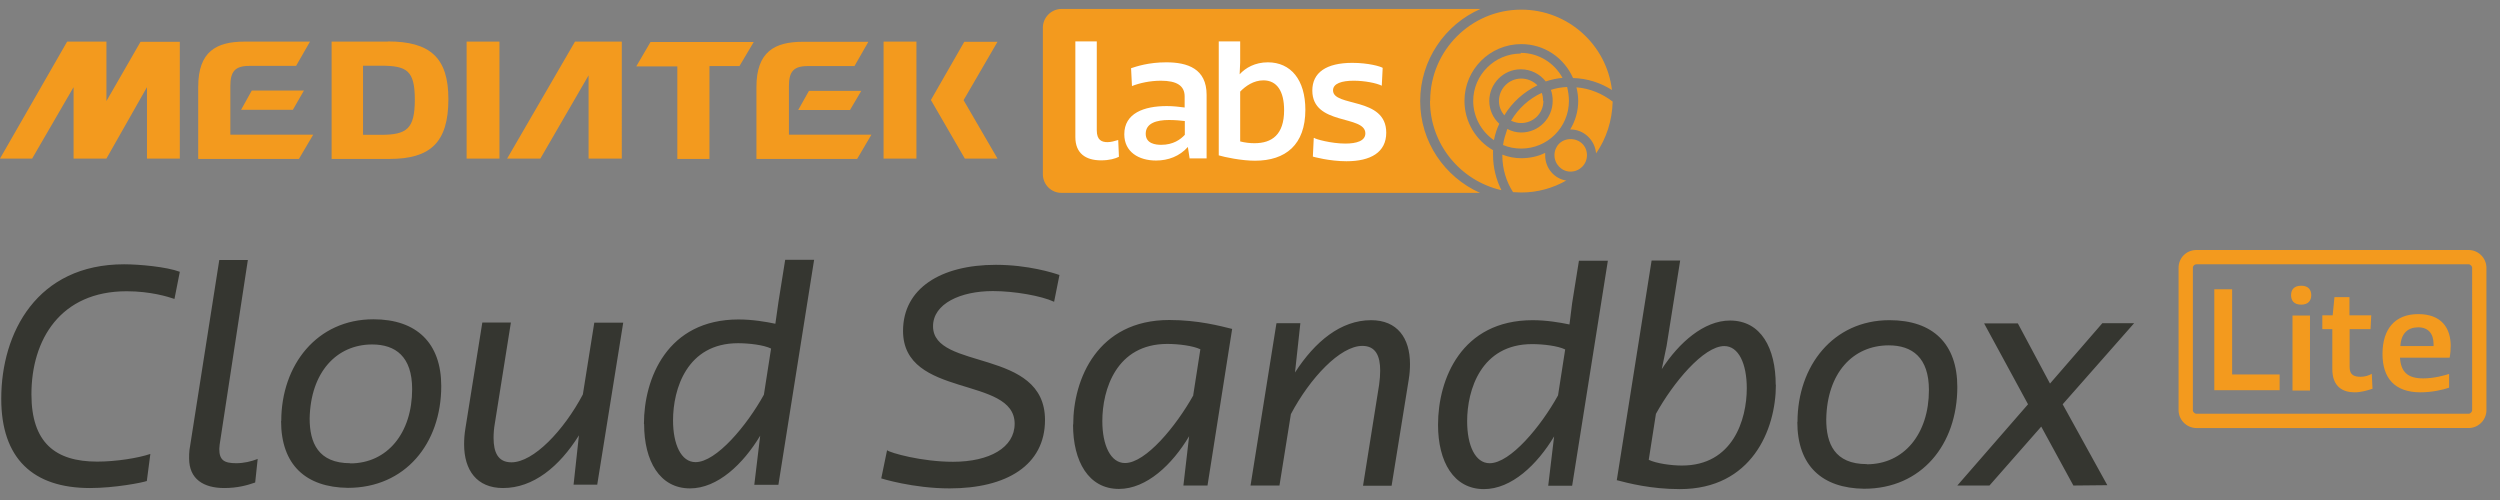 <svg width="140" height="28" viewBox="0 0 140 28" xmlns="http://www.w3.org/2000/svg"><rect x="0" y="0" width="140" height="28" fill="#808080" stroke="none"/><g fill="none"><path d="M8.24 26.93c-.26.1-1.83.4-3.2.4-3.2 0-4.97-1.66-4.97-5 0-3.7 2-7.53 6.88-7.53.84 0 2.38.14 3.12.42l-.3 1.52c-.35-.12-1.34-.43-2.68-.43-3.7 0-5.33 2.7-5.33 5.77 0 2.7 1.33 3.77 3.68 3.77 1.07 0 2.3-.2 2.98-.43l-.2 1.53zm6.02.1c-.4.14-.95.3-1.7.3-1.16 0-1.97-.5-1.97-1.66 0-.14 0-.33.02-.47l1.67-10.64h1.6L12.3 24.9l-.02.24c0 .62.26.8.95.8.42 0 .85-.1 1.2-.24l-.14 1.32zm5.35-1.08c2.08 0 3.47-1.7 3.47-4.16 0-1.82-.93-2.5-2.24-2.5-1.98 0-3.45 1.54-3.5 4.15 0 1.34.47 2.5 2.28 2.5m-3.87-2.36c0-3.14 2-5.7 5.16-5.7 2.43 0 3.8 1.34 3.8 3.74 0 3.22-2.02 5.7-5.23 5.7-2.34-.03-3.74-1.27-3.74-3.75m17.7 3.57h-1.32l.3-2.76c-1.1 1.76-2.56 2.95-4.25 2.95-1.47 0-2.18-1-2.18-2.45 0-.28.02-.56.07-.87l.95-5.95h1.6l-.9 5.66c-.05.28-.07.55-.07.8 0 .8.24 1.37 1 1.37 1.24 0 2.93-1.78 4-3.8l.64-4.02h1.62l-1.46 9.1zm9.34-5.05l.4-2.57c-.4-.2-1.23-.3-1.85-.3-2.86 0-3.64 2.56-3.64 4.32 0 1.34.45 2.34 1.26 2.34 1.16 0 2.87-2.04 3.83-3.78m-6.72 1.64c0-2.54 1.3-5.85 5.3-5.85.77 0 1.54.13 2.06.24l.17-1.2.38-2.38h1.62l-2 12.6h-1.35l.33-2.75c-.95 1.58-2.38 2.95-3.93 2.95-1.7 0-2.57-1.54-2.57-3.6m13.6 1.46c.18.15 1.94.65 3.7.65 2.05 0 3.45-.8 3.45-2.13 0-2.7-6.25-1.4-6.25-5.2 0-2.37 2.1-3.7 5.2-3.7 1.8 0 3.22.45 3.56.57l-.3 1.5c-.7-.33-2.22-.6-3.43-.6-1.8 0-3.35.7-3.35 1.97 0 2.5 6.27 1.2 6.27 5.25 0 2.53-2.15 3.83-5.34 3.83-2.06 0-3.83-.56-3.83-.56l.33-1.6zm17.15-3.08l.4-2.57c-.42-.2-1.23-.3-1.85-.3-2.86 0-3.64 2.56-3.64 4.32 0 1.35.46 2.35 1.27 2.35 1.16 0 2.86-2.06 3.83-3.8m-6.73 1.64c0-2.54 1.36-5.85 5.38-5.85 1.62 0 2.87.34 3.52.5l-1.38 8.77h-1.35l.32-2.76c-.94 1.58-2.38 2.95-3.93 2.95-1.7 0-2.57-1.54-2.57-3.6M71.5 18.1h1.32l-.3 2.76c1.12-1.74 2.57-2.93 4.26-2.93 1.47 0 2.18 1 2.18 2.46 0 .28-.02.55-.07.86l-.96 5.95h-1.6l.9-5.65c.04-.28.06-.55.06-.8 0-.8-.24-1.38-1-1.38-1.24 0-2.93 1.8-4 3.82l-.64 4h-1.62l1.45-9.08zm15.75 4.04l.4-2.57c-.4-.2-1.23-.3-1.85-.3-2.86 0-3.64 2.56-3.64 4.32 0 1.35.45 2.35 1.26 2.35 1.16 0 2.87-2.06 3.83-3.8m-6.72 1.64c0-2.54 1.3-5.85 5.3-5.85.77 0 1.54.13 2.06.24l.15-1.2.38-2.37h1.62l-2 12.6H86.7l.33-2.76c-.95 1.58-2.38 2.95-3.93 2.95-1.7 0-2.57-1.54-2.57-3.6m12.2-.6l-.4 2.56c.42.2 1.24.32 1.86.32 2.85 0 3.63-2.57 3.63-4.33 0-1.36-.45-2.36-1.26-2.36-1.16 0-2.87 2.06-3.83 3.8m6.72-1.64c0 2.53-1.36 5.85-5.38 5.85-1.62 0-2.88-.33-3.53-.5l1.95-12.3h1.6l-.76 4.78-.27 1.3c.96-1.48 2.36-2.72 3.82-2.72 1.74 0 2.56 1.55 2.56 3.6m5.1 4.45c2.08 0 3.48-1.7 3.48-4.16 0-1.82-.94-2.5-2.25-2.5-2 0-3.46 1.54-3.5 4.15 0 1.34.46 2.5 2.27 2.5m-3.88-2.36c0-3.14 2-5.7 5.15-5.7 2.45 0 3.8 1.34 3.8 3.74 0 3.22-2 5.7-5.22 5.7-2.34-.03-3.74-1.27-3.74-3.75m15.46 3.57l-1.8-3.3-2.9 3.3h-1.8l3.96-4.55-2.46-4.53H113l1.8 3.37 2.93-3.38h1.78l-4 4.54 2.5 4.53" fill="#353630"/><path d="M79.53 5.66c0-2.3 1.4-4.3 3.38-5.16H59.45c-.58 0-1.05.48-1.05 1.05v8.2c0 .58.46 1.05 1.04 1.05h23.44c-1.97-.88-3.35-2.85-3.35-5.14M85.16 3C83.7 3 82.5 4.2 82.5 5.65c0 .9.46 1.72 1.16 2.2.06-.32.16-.63.3-.92-.35-.32-.56-.78-.56-1.28 0-.97.8-1.77 1.76-1.77.57 0 1.07.26 1.4.68.3-.1.62-.17.94-.2-.45-.83-1.33-1.4-2.34-1.4m1.25 2.68c0-.16-.02-.3-.07-.44-.72.33-1.32.88-1.72 1.56.18.08.36.13.56.13.7 0 1.25-.55 1.25-1.24m1.52 1.6c.75 0 1.37.6 1.43 1.34.57-.82.9-1.82.93-2.9-.57-.44-1.27-.74-2.03-.8.06.24.1.5.1.76 0 .6-.17 1.14-.45 1.6h.02m-.9 1.44c0 .5.4.92.9.92s.92-.4.92-.92-.4-.9-.92-.9-.9.4-.9.9m-.2-3.66c.07.2.1.4.1.62 0 .97-.78 1.77-1.76 1.77-.28 0-.54-.07-.78-.2-.1.3-.2.6-.24.9.3.13.66.2 1.02.2 1.48 0 2.67-1.2 2.67-2.67 0-.27-.04-.53-.1-.78-.33.02-.63.07-.9.16m-6.78.62c0 2.44 1.72 4.48 4 5-.3-.6-.47-1.27-.47-1.98v-.26c-.95-.54-1.6-1.58-1.6-2.76 0-1.76 1.43-3.18 3.18-3.18 1.3 0 2.4.77 2.9 1.9.8.02 1.55.27 2.18.67-.3-2.53-2.46-4.5-5.08-4.5-2.82 0-5.1 2.3-5.1 5.1m6-.87c-.24-.23-.55-.37-.9-.37-.7 0-1.25.57-1.25 1.26 0 .3.12.58.3.8.44-.73 1.08-1.3 1.85-1.68m-.9 6c.92 0 1.78-.25 2.52-.67-.67-.1-1.18-.7-1.18-1.4v-.15c-.4.2-.86.3-1.34.3-.37 0-.73-.07-1.06-.2v.03c0 .77.22 1.48.6 2.07l.46.02" fill="#F39A1E"/><path d="M62.66 8.78c-.2.1-.52.2-1 .2-.87 0-1.44-.4-1.44-1.3V2.32h1.2V7.3c0 .55.28.66.6.66.2 0 .4-.06.6-.12l.04.94zm3.7-2c-.23-.03-.56-.06-.9-.06-.68 0-1.3.17-1.3.77 0 .56.56.62.87.62.67 0 1.08-.3 1.32-.56v-.8zm.26 2.1l-.1-.65c-.46.52-1.1.76-1.78.76-.97 0-1.78-.48-1.78-1.47 0-1.18 1.1-1.58 2.38-1.58.36 0 .7.04 1 .08V5.4c0-.6-.44-.88-1.33-.88-.6 0-1.2.13-1.62.3l-.05-1c.3-.1.98-.33 1.97-.33 1.2 0 2.26.36 2.26 1.82v3.56h-.94zm2.83-.96c.27.07.55.1.8.1.98 0 1.66-.48 1.66-1.85 0-1.06-.4-1.67-1.16-1.67-.55 0-1 .32-1.3.63v2.8zm-1.2-5.6h1.2V3.5l-.03.66c.33-.36.86-.67 1.58-.67 1.28 0 2.1.97 2.1 2.66C73.1 8.1 72 9 70.28 9c-.76 0-1.7-.2-2.03-.3V2.33zm5.34 5.4c.06.07.96.32 1.75.32.63 0 1.12-.15 1.12-.57 0-1.05-2.97-.42-2.97-2.4 0-1 .77-1.55 2.24-1.55.9 0 1.58.2 1.7.28l-.05 1c-.3-.15-.97-.28-1.57-.28-.66 0-1.16.15-1.16.54 0 .95 2.98.34 2.98 2.37 0 1.1-.87 1.6-2.23 1.6-.95 0-1.85-.25-1.88-.26l.05-1.04z" fill="#FFF"/><path fill="#F39A1E" d="M49.48 8.88h1.84V2.33h-1.84m4.48 3.28l1.9-3.27H54L52.13 5.6l1.9 3.28h1.83m-22.2-6.55H32.2L28.4 8.88h1.86l2.7-4.66v4.66h1.86V2.33h-1M13.5 6.15h2.9l.62-1.08H14.1m-1.2-.26c0-.8.26-1.12 1.06-1.12h2.62l.78-1.36H13.7c-1.58 0-2.6.55-2.6 2.53V8.9h5.64l.8-1.36H12.9V4.82zm31.8 1.35h2.9l.63-1.07H45.3m-1.12-.27c0-.8.25-1.12 1.05-1.12h2.62l.78-1.36h-3.67c-1.57 0-2.6.55-2.6 2.53V8.9H48l.8-1.36h-4.62V4.82zm-8.55-1.1h2.3v5.18h1.8v-5.2h1.68l.8-1.35h-5.78m-15.1 5.2h-1V3.68h1c1.45 0 1.9.26 1.9 1.9s-.45 1.97-1.9 1.97m.4-5.22h-3.16V8.9h3.24c2.27 0 3.3-.9 3.3-3.35 0-2.32-1.02-3.23-3.4-3.23m4.42 6.56h1.84V2.33h-1.84M5.96 5.66V2.33h-2.2L0 8.88h1.8l2.32-4v4h1.84l2.27-4v4h1.84V2.34h-2.2M122.8 15v7.97c0 .1.1.2.2.2h15.24c.1 0 .2-.1.2-.2V15c0-.1-.1-.2-.2-.2H123c-.1 0-.2.08-.2.2zm-.8 0c0-.56.44-1 1-1h15.24c.55 0 1 .45 1 1v7.97c0 .55-.45 1-1 1H123c-.55 0-1-.46-1-1V15zm5.66 6.87v-.9H125V16.2h-1v5.65h3.66zm1.7 0v-4.2h-.98v4.2h.97zm.07-5.34c0-.3-.16-.53-.56-.53s-.57.22-.57.53c0 .3.16.53.57.53.4 0 .56-.24.56-.53zm3.4 4.4c-.18.1-.4.17-.63.17-.33 0-.62-.08-.62-.52v-2.15h1.17l.04-.77h-1.22v-1.02h-.84l-.1 1.02h-.58v.77h.56v2.24c0 1 .6 1.3 1.25 1.3.35 0 .7-.1 1-.2l-.04-.83zm4.32-.02v.8c-.37.13-1 .26-1.6.26-1.45 0-2.13-.8-2.13-2.15 0-1.4.7-2.23 2-2.23 1.32 0 1.82.8 1.82 1.78 0 .2-.02.45-.06.66h-2.78c.05.83.46 1.16 1.3 1.16.62 0 1.24-.18 1.45-.25zm-.87-1.53v-.1c0-.58-.28-.95-.86-.95s-.96.34-1 1.05h1.86z"/></g></svg>